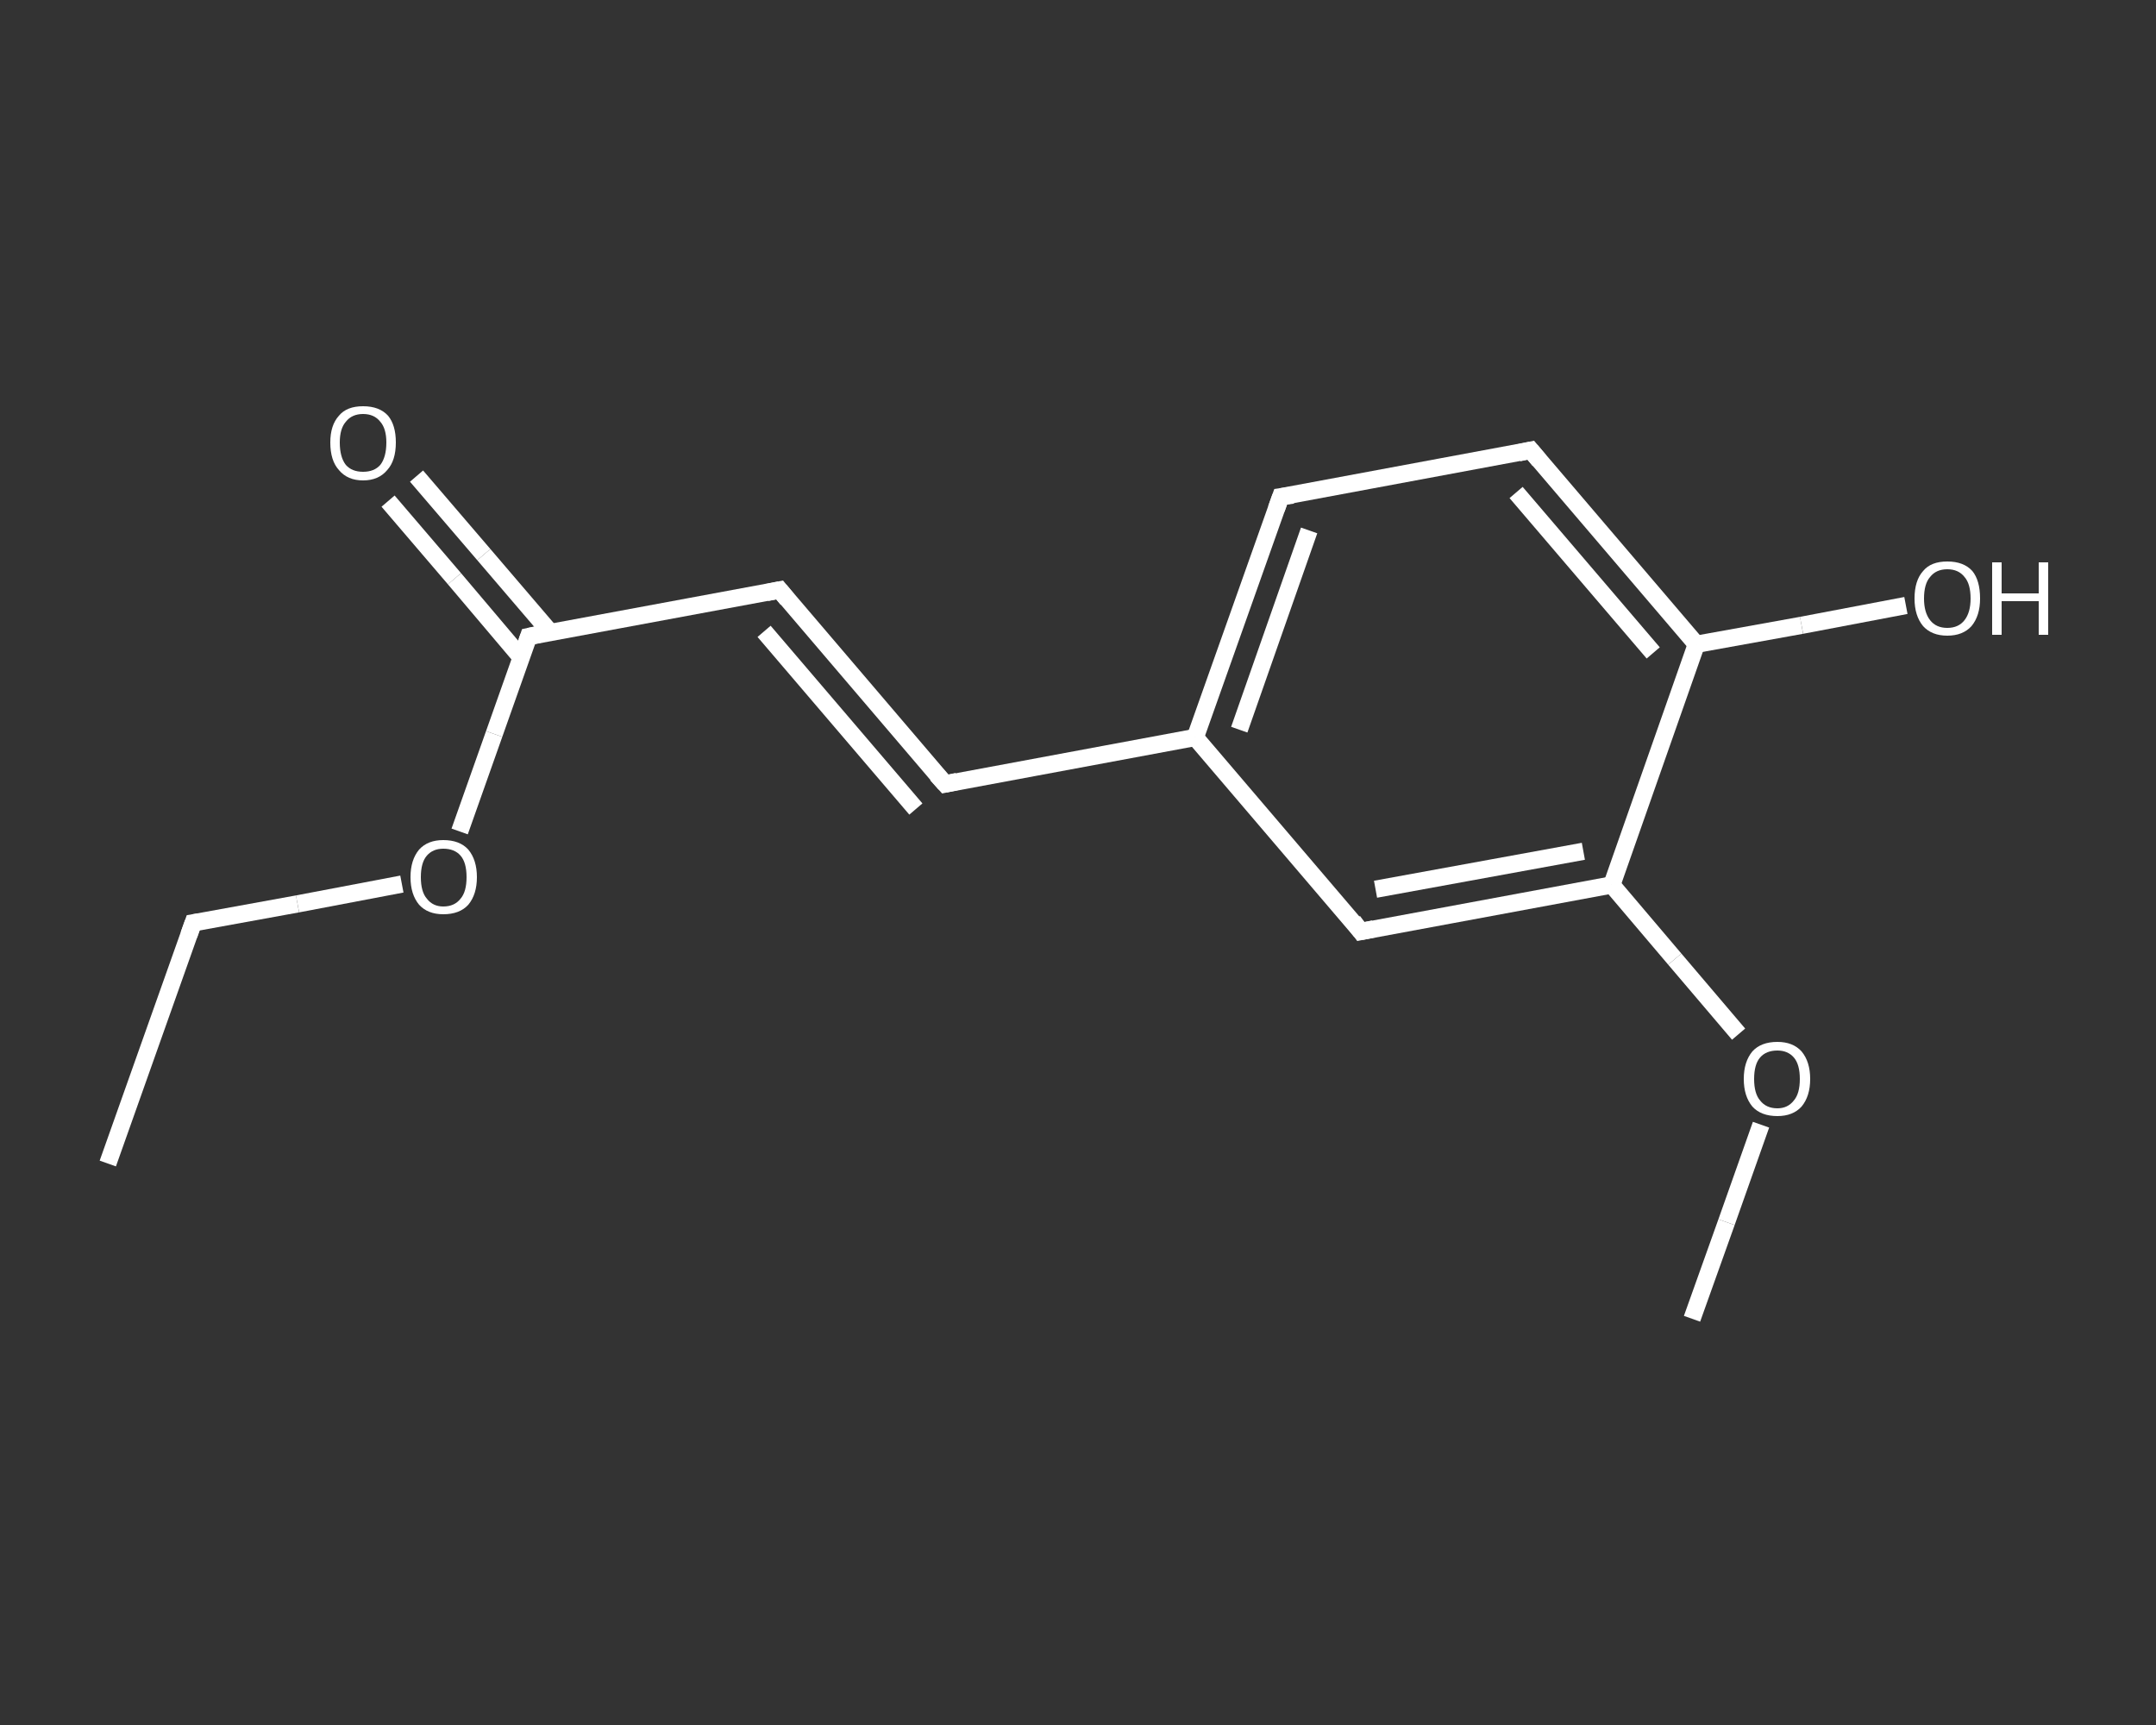 <?xml version='1.0' encoding='iso-8859-1'?>
<svg version='1.1' baseProfile='full'
              xmlns='http://www.w3.org/2000/svg'
                      xmlns:rdkit='http://www.rdkit.org/xml'
                      xmlns:xlink='http://www.w3.org/1999/xlink'
                  xml:space='preserve'
width='250px' height='200px' viewBox='0 0 250 200'>
<rect x="0" y="0" width="250" height="200" fill="#333333" stroke="none"/>
<!-- END OF HEADER -->
<rect style='opacity:1.0;fill:transparent;stroke:none' width='250.0' height='200.0' x='0.0' y='0.0'> </rect>
<path class='bond-0 atom-0 atom-1' d='M 12.5,134.9 L 22.4,107.0' style='fill:none;fill-rule:evenodd;stroke:#FFFFFF;stroke-width:2.0px;stroke-linecap:butt;stroke-linejoin:miter;stroke-opacity:1' />
<path class='bond-1 atom-1 atom-2' d='M 22.4,107.0 L 34.5,104.8' style='fill:none;fill-rule:evenodd;stroke:#FFFFFF;stroke-width:2.0px;stroke-linecap:butt;stroke-linejoin:miter;stroke-opacity:1' />
<path class='bond-1 atom-1 atom-2' d='M 34.5,104.8 L 46.6,102.5' style='fill:none;fill-rule:evenodd;stroke:#FFFFFF;stroke-width:2.0px;stroke-linecap:butt;stroke-linejoin:miter;stroke-opacity:1' />
<path class='bond-2 atom-2 atom-3' d='M 53.3,96.4 L 57.3,85.1' style='fill:none;fill-rule:evenodd;stroke:#FFFFFF;stroke-width:2.0px;stroke-linecap:butt;stroke-linejoin:miter;stroke-opacity:1' />
<path class='bond-2 atom-2 atom-3' d='M 57.3,85.1 L 61.3,73.8' style='fill:none;fill-rule:evenodd;stroke:#FFFFFF;stroke-width:2.0px;stroke-linecap:butt;stroke-linejoin:miter;stroke-opacity:1' />
<path class='bond-3 atom-3 atom-4' d='M 63.8,73.3 L 56.1,64.3' style='fill:none;fill-rule:evenodd;stroke:#FFFFFF;stroke-width:2.0px;stroke-linecap:butt;stroke-linejoin:miter;stroke-opacity:1' />
<path class='bond-3 atom-3 atom-4' d='M 56.1,64.3 L 48.3,55.2' style='fill:none;fill-rule:evenodd;stroke:#FFFFFF;stroke-width:2.0px;stroke-linecap:butt;stroke-linejoin:miter;stroke-opacity:1' />
<path class='bond-3 atom-3 atom-4' d='M 60.4,76.2 L 52.7,67.1' style='fill:none;fill-rule:evenodd;stroke:#FFFFFF;stroke-width:2.0px;stroke-linecap:butt;stroke-linejoin:miter;stroke-opacity:1' />
<path class='bond-3 atom-3 atom-4' d='M 52.7,67.1 L 45.0,58.1' style='fill:none;fill-rule:evenodd;stroke:#FFFFFF;stroke-width:2.0px;stroke-linecap:butt;stroke-linejoin:miter;stroke-opacity:1' />
<path class='bond-4 atom-3 atom-5' d='M 61.3,73.8 L 90.4,68.4' style='fill:none;fill-rule:evenodd;stroke:#FFFFFF;stroke-width:2.0px;stroke-linecap:butt;stroke-linejoin:miter;stroke-opacity:1' />
<path class='bond-5 atom-5 atom-6' d='M 90.4,68.4 L 109.6,90.9' style='fill:none;fill-rule:evenodd;stroke:#FFFFFF;stroke-width:2.0px;stroke-linecap:butt;stroke-linejoin:miter;stroke-opacity:1' />
<path class='bond-5 atom-5 atom-6' d='M 88.6,73.2 L 106.2,93.8' style='fill:none;fill-rule:evenodd;stroke:#FFFFFF;stroke-width:2.0px;stroke-linecap:butt;stroke-linejoin:miter;stroke-opacity:1' />
<path class='bond-6 atom-6 atom-7' d='M 109.6,90.9 L 138.6,85.5' style='fill:none;fill-rule:evenodd;stroke:#FFFFFF;stroke-width:2.0px;stroke-linecap:butt;stroke-linejoin:miter;stroke-opacity:1' />
<path class='bond-7 atom-7 atom-8' d='M 138.6,85.5 L 148.5,57.6' style='fill:none;fill-rule:evenodd;stroke:#FFFFFF;stroke-width:2.0px;stroke-linecap:butt;stroke-linejoin:miter;stroke-opacity:1' />
<path class='bond-7 atom-7 atom-8' d='M 143.7,84.6 L 151.8,61.5' style='fill:none;fill-rule:evenodd;stroke:#FFFFFF;stroke-width:2.0px;stroke-linecap:butt;stroke-linejoin:miter;stroke-opacity:1' />
<path class='bond-8 atom-8 atom-9' d='M 148.5,57.6 L 177.5,52.2' style='fill:none;fill-rule:evenodd;stroke:#FFFFFF;stroke-width:2.0px;stroke-linecap:butt;stroke-linejoin:miter;stroke-opacity:1' />
<path class='bond-9 atom-9 atom-10' d='M 177.5,52.2 L 196.7,74.7' style='fill:none;fill-rule:evenodd;stroke:#FFFFFF;stroke-width:2.0px;stroke-linecap:butt;stroke-linejoin:miter;stroke-opacity:1' />
<path class='bond-9 atom-9 atom-10' d='M 175.8,57.1 L 191.7,75.7' style='fill:none;fill-rule:evenodd;stroke:#FFFFFF;stroke-width:2.0px;stroke-linecap:butt;stroke-linejoin:miter;stroke-opacity:1' />
<path class='bond-10 atom-10 atom-11' d='M 196.7,74.7 L 208.9,72.5' style='fill:none;fill-rule:evenodd;stroke:#FFFFFF;stroke-width:2.0px;stroke-linecap:butt;stroke-linejoin:miter;stroke-opacity:1' />
<path class='bond-10 atom-10 atom-11' d='M 208.9,72.5 L 221.0,70.2' style='fill:none;fill-rule:evenodd;stroke:#FFFFFF;stroke-width:2.0px;stroke-linecap:butt;stroke-linejoin:miter;stroke-opacity:1' />
<path class='bond-11 atom-10 atom-12' d='M 196.7,74.7 L 186.9,102.6' style='fill:none;fill-rule:evenodd;stroke:#FFFFFF;stroke-width:2.0px;stroke-linecap:butt;stroke-linejoin:miter;stroke-opacity:1' />
<path class='bond-12 atom-12 atom-13' d='M 186.9,102.6 L 194.2,111.2' style='fill:none;fill-rule:evenodd;stroke:#FFFFFF;stroke-width:2.0px;stroke-linecap:butt;stroke-linejoin:miter;stroke-opacity:1' />
<path class='bond-12 atom-12 atom-13' d='M 194.2,111.2 L 201.6,119.9' style='fill:none;fill-rule:evenodd;stroke:#FFFFFF;stroke-width:2.0px;stroke-linecap:butt;stroke-linejoin:miter;stroke-opacity:1' />
<path class='bond-13 atom-13 atom-14' d='M 204.2,130.4 L 200.2,141.7' style='fill:none;fill-rule:evenodd;stroke:#FFFFFF;stroke-width:2.0px;stroke-linecap:butt;stroke-linejoin:miter;stroke-opacity:1' />
<path class='bond-13 atom-13 atom-14' d='M 200.2,141.7 L 196.2,152.9' style='fill:none;fill-rule:evenodd;stroke:#FFFFFF;stroke-width:2.0px;stroke-linecap:butt;stroke-linejoin:miter;stroke-opacity:1' />
<path class='bond-14 atom-12 atom-15' d='M 186.9,102.6 L 157.8,108.0' style='fill:none;fill-rule:evenodd;stroke:#FFFFFF;stroke-width:2.0px;stroke-linecap:butt;stroke-linejoin:miter;stroke-opacity:1' />
<path class='bond-14 atom-12 atom-15' d='M 183.6,98.7 L 159.5,103.1' style='fill:none;fill-rule:evenodd;stroke:#FFFFFF;stroke-width:2.0px;stroke-linecap:butt;stroke-linejoin:miter;stroke-opacity:1' />
<path class='bond-15 atom-15 atom-7' d='M 157.8,108.0 L 138.6,85.5' style='fill:none;fill-rule:evenodd;stroke:#FFFFFF;stroke-width:2.0px;stroke-linecap:butt;stroke-linejoin:miter;stroke-opacity:1' />
<path d='M 21.9,108.4 L 22.4,107.0 L 23.0,106.9' style='fill:none;stroke:#FFFFFF;stroke-width:2.0px;stroke-linecap:butt;stroke-linejoin:miter;stroke-opacity:1;' />
<path d='M 61.1,74.4 L 61.3,73.8 L 62.7,73.5' style='fill:none;stroke:#FFFFFF;stroke-width:2.0px;stroke-linecap:butt;stroke-linejoin:miter;stroke-opacity:1;' />
<path d='M 88.9,68.7 L 90.4,68.4 L 91.3,69.5' style='fill:none;stroke:#FFFFFF;stroke-width:2.0px;stroke-linecap:butt;stroke-linejoin:miter;stroke-opacity:1;' />
<path d='M 108.6,89.8 L 109.6,90.9 L 111.0,90.6' style='fill:none;stroke:#FFFFFF;stroke-width:2.0px;stroke-linecap:butt;stroke-linejoin:miter;stroke-opacity:1;' />
<path d='M 148.0,59.0 L 148.5,57.6 L 149.9,57.4' style='fill:none;stroke:#FFFFFF;stroke-width:2.0px;stroke-linecap:butt;stroke-linejoin:miter;stroke-opacity:1;' />
<path d='M 176.1,52.5 L 177.5,52.2 L 178.5,53.4' style='fill:none;stroke:#FFFFFF;stroke-width:2.0px;stroke-linecap:butt;stroke-linejoin:miter;stroke-opacity:1;' />
<path d='M 159.3,107.7 L 157.8,108.0 L 156.9,106.8' style='fill:none;stroke:#FFFFFF;stroke-width:2.0px;stroke-linecap:butt;stroke-linejoin:miter;stroke-opacity:1;' />
<path class='atom-2' d='M 47.6 101.7
Q 47.6 99.7, 48.6 98.5
Q 49.6 97.4, 51.4 97.4
Q 53.3 97.4, 54.3 98.5
Q 55.3 99.7, 55.3 101.7
Q 55.3 103.7, 54.3 104.9
Q 53.3 106.0, 51.4 106.0
Q 49.6 106.0, 48.6 104.9
Q 47.6 103.7, 47.6 101.7
M 51.4 105.1
Q 52.7 105.1, 53.4 104.2
Q 54.1 103.4, 54.1 101.7
Q 54.1 100.0, 53.4 99.2
Q 52.7 98.4, 51.4 98.4
Q 50.2 98.4, 49.5 99.2
Q 48.8 100.0, 48.8 101.7
Q 48.8 103.4, 49.5 104.2
Q 50.2 105.1, 51.4 105.1
' fill='#FFFFFF'/>
<path class='atom-4' d='M 38.3 51.3
Q 38.3 49.3, 39.3 48.2
Q 40.2 47.1, 42.1 47.1
Q 44.0 47.1, 45.0 48.2
Q 45.9 49.3, 45.9 51.3
Q 45.9 53.4, 44.9 54.5
Q 43.9 55.7, 42.1 55.7
Q 40.3 55.7, 39.3 54.5
Q 38.3 53.4, 38.3 51.3
M 42.1 54.7
Q 43.4 54.7, 44.1 53.9
Q 44.8 53.0, 44.8 51.3
Q 44.8 49.7, 44.1 48.9
Q 43.4 48.0, 42.1 48.0
Q 40.8 48.0, 40.1 48.9
Q 39.4 49.7, 39.4 51.3
Q 39.4 53.0, 40.1 53.9
Q 40.8 54.7, 42.1 54.7
' fill='#FFFFFF'/>
<path class='atom-11' d='M 222.0 69.4
Q 222.0 67.3, 223.0 66.2
Q 223.9 65.1, 225.8 65.1
Q 227.7 65.1, 228.7 66.2
Q 229.6 67.3, 229.6 69.4
Q 229.6 71.4, 228.6 72.6
Q 227.6 73.7, 225.8 73.7
Q 224.0 73.7, 223.0 72.6
Q 222.0 71.4, 222.0 69.4
M 225.8 72.8
Q 227.1 72.8, 227.8 71.9
Q 228.5 71.0, 228.5 69.4
Q 228.5 67.7, 227.8 66.9
Q 227.1 66.0, 225.8 66.0
Q 224.5 66.0, 223.8 66.9
Q 223.1 67.7, 223.1 69.4
Q 223.1 71.0, 223.8 71.9
Q 224.5 72.8, 225.8 72.8
' fill='#FFFFFF'/>
<path class='atom-11' d='M 231.0 65.2
L 232.1 65.2
L 232.1 68.8
L 236.4 68.8
L 236.4 65.2
L 237.5 65.2
L 237.5 73.6
L 236.4 73.6
L 236.4 69.7
L 232.1 69.7
L 232.1 73.6
L 231.0 73.6
L 231.0 65.2
' fill='#FFFFFF'/>
<path class='atom-13' d='M 202.2 125.1
Q 202.2 123.1, 203.2 121.9
Q 204.2 120.8, 206.1 120.8
Q 207.9 120.8, 208.9 121.9
Q 209.9 123.1, 209.9 125.1
Q 209.9 127.1, 208.9 128.3
Q 207.9 129.4, 206.1 129.4
Q 204.2 129.4, 203.2 128.3
Q 202.2 127.1, 202.2 125.1
M 206.1 128.5
Q 207.3 128.5, 208.0 127.6
Q 208.7 126.8, 208.7 125.1
Q 208.7 123.4, 208.0 122.6
Q 207.3 121.8, 206.1 121.8
Q 204.8 121.8, 204.1 122.6
Q 203.4 123.4, 203.4 125.1
Q 203.4 126.8, 204.1 127.6
Q 204.8 128.5, 206.1 128.5
' fill='#FFFFFF'/>
</svg>
